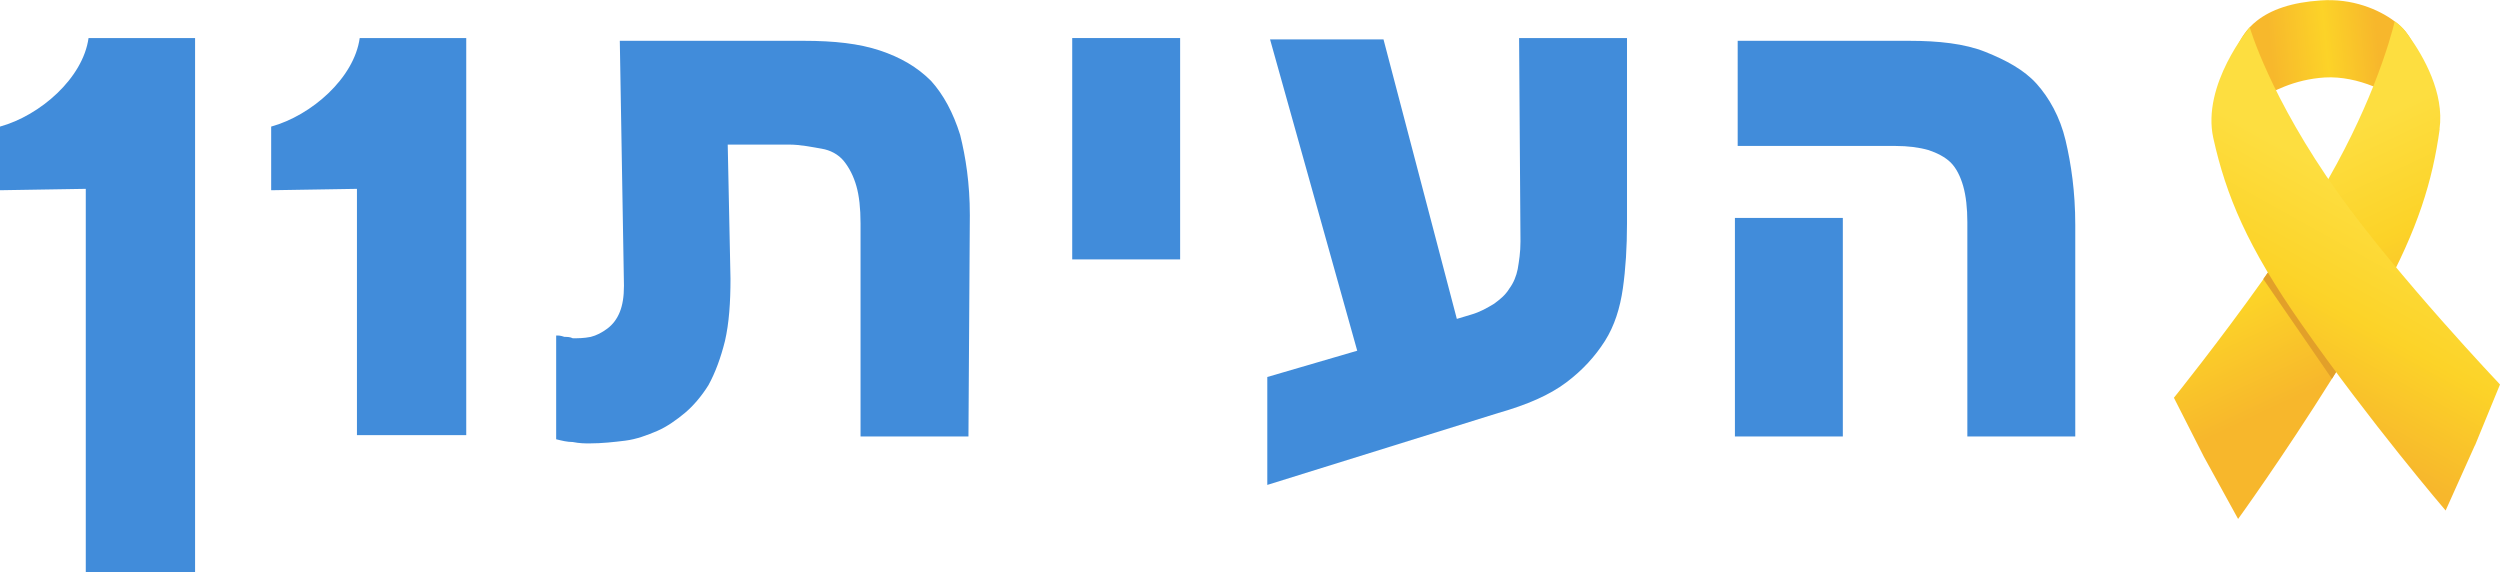 <svg xmlns="http://www.w3.org/2000/svg" xmlns:xlink="http://www.w3.org/1999/xlink" id="uuid-84925468-5386-432e-b822-2e596fe43685" data-name="Layer 2" viewBox="0 0 180.7 41.35"><defs><style>      .uuid-f65a6cfc-be45-4bbd-ad36-ad344b70dc27 {        fill: #418cda;      }      .uuid-3479f2a7-09d8-4a87-923b-726d625dd9fe {        fill: url(#uuid-42da7ab7-269d-4ac1-a3e0-5ff3dcb463bd);      }      .uuid-afb3d344-692e-42ce-b67f-03f2d5627e31 {        fill: url(#uuid-356bbab6-3218-482b-81db-e90c6299f392);      }      .uuid-9fbac61a-8018-4404-be18-eb1cebd1c546 {        fill: url(#uuid-8fee1e43-b0a9-4ed9-a41f-89cbf68be9c3);      }      .uuid-6911517b-44be-45b0-aa9d-cc3182fa48fc {        fill: #e2a029;      }    </style><linearGradient id="uuid-8fee1e43-b0a9-4ed9-a41f-89cbf68be9c3" x1="178.13" y1="-27.92" x2="185.87" y2="-28.4" gradientTransform="translate(-12.58 40.28) rotate(-2.31)" gradientUnits="userSpaceOnUse"><stop offset="0" stop-color="#f7b82c"></stop><stop offset=".52" stop-color="#fcd328"></stop><stop offset="1" stop-color="#f7b72c"></stop></linearGradient><linearGradient id="uuid-42da7ab7-269d-4ac1-a3e0-5ff3dcb463bd" x1="177.66" y1="-21.03" x2="183.83" y2="-6.43" gradientTransform="translate(-12.58 40.28) rotate(-2.31)" gradientUnits="userSpaceOnUse"><stop offset="0" stop-color="#fdde40"></stop><stop offset=".51" stop-color="#fcd328"></stop><stop offset="1" stop-color="#f7b72c"></stop></linearGradient><linearGradient id="uuid-356bbab6-3218-482b-81db-e90c6299f392" x1="185.77" y1="-18.25" x2="177.19" y2="-4.25" xlink:href="#uuid-42da7ab7-269d-4ac1-a3e0-5ff3dcb463bd"></linearGradient></defs><g id="uuid-25db6794-84d3-49bb-8eae-0f9f9e9ab314" data-name="Layer 1"><g><g><path class="uuid-f65a6cfc-be45-4bbd-ad36-ad344b70dc27" d="M70,31.55h-7.8v-15.4c0-1.1-.1-2-.3-2.7s-.5-1.3-.9-1.8-1-.8-1.6-.9-1.5-.3-2.4-.3h-4.4l.2,9.7c0,1.7-.1,3.2-.4,4.5-.3,1.2-.7,2.3-1.2,3.2-.5.8-1.1,1.5-1.7,2s-1.3,1-2,1.3-1.5.6-2.3.7c-.8.1-1.7.2-2.6.2-.3,0-.7,0-1.2-.1-.4,0-.8-.1-1.2-.2v-7.5c.2,0,.3,0,.6.1.2,0,.4,0,.6.1.4,0,.8,0,1.3-.1.4-.1.8-.3,1.2-.6.4-.3.7-.7.9-1.2.2-.5.3-1.1.3-1.9l-.3-17.7h13.3c2.2,0,4,.2,5.5.7s2.7,1.2,3.7,2.2c.9,1,1.6,2.3,2.1,3.9.4,1.6.7,3.5.7,5.8l-.1,16h0Z"></path><path class="uuid-f65a6cfc-be45-4bbd-ad36-ad344b70dc27" d="M85.3,18.75h-7.8V2.75h7.8v16Z"></path><path class="uuid-f65a6cfc-be45-4bbd-ad36-ad344b70dc27" d="M117.6,16.15c0,1.7-.1,3.3-.3,4.7s-.6,2.7-1.3,3.8-1.6,2.1-2.8,3-2.8,1.6-4.9,2.2l-16.7,5.2v-7.8l6.5-1.9-6.3-22.5h8.2l5.3,20.2,1-.3c.7-.2,1.2-.5,1.7-.8.4-.3.8-.6,1.1-1.1.3-.4.5-.9.6-1.4.1-.6.2-1.2.2-2l-.1-14.7h7.8v13.4Z"></path><path class="uuid-f65a6cfc-be45-4bbd-ad36-ad344b70dc27" d="M150,31.55h-7.8v-15.5c0-1-.1-1.9-.3-2.6s-.5-1.3-.9-1.7-1-.7-1.6-.9c-.7-.2-1.5-.3-2.4-.3h-11.4V2.95h12.4c2.1,0,4,.2,5.5.8s2.8,1.3,3.7,2.3,1.7,2.4,2.1,4.1c.4,1.7.7,3.7.7,6.1v15.3h0ZM133.2,31.55h-7.8v-15.8h7.8v15.8h0Z"></path><path class="uuid-f65a6cfc-be45-4bbd-ad36-ad344b70dc27" d="M26,2.75c-.4,2.9-3.5,5.6-6.4,6.4v4.6c.6,0,5.7-.1,6.2-.1v17.8h7.9V2.75h-7.7Z"></path><path class="uuid-f65a6cfc-be45-4bbd-ad36-ad344b70dc27" d="M6.4,2.75c-.4,2.9-3.5,5.6-6.4,6.4v4.6c.5,0,5.7-.1,6.2-.1v27.7h7.9V2.75h-7.7Z"></path></g><g><path class="uuid-9fbac61a-8018-4404-be18-eb1cebd1c546" d="M175.74,8.88s-1.79-1.68-4.2-2.64c-1.08-.43-2.29-.71-3.51-.64-1.09.07-2.07.32-2.92.66-.69.27-1.3.6-1.82.94-1.51.98-2.33,2.04-2.33,2.04,0,0-.02-1.46.14-3.05.06-.55.14-1.11.25-1.63.03-.16.07-.31.11-.46.21-.78.57-1.51,1.15-2.13.16-.17.34-.33.53-.48,1-.78,2.47-1.32,4.61-1.46,2.27-.16,4.19.65,5.33,1.51.17.12.32.25.45.37.12.11.23.24.34.37.08.1.15.2.22.3,1.48,2.2,1.64,6.3,1.64,6.3Z"></path><path class="uuid-3479f2a7-09d8-4a87-923b-726d625dd9fe" d="M176.34,9.33c-.52,3.75-1.56,7.19-4.22,12.06-.32.59-.67,1.2-1.04,1.83-.84,1.43-1.69,2.83-2.53,4.16-3.57,5.7-6.78,10.13-6.78,10.13l-2.48-4.51-2.16-4.25s3.22-4,6.47-8.57c.76-1.08,1.53-2.19,2.25-3.28.64-.97,1.25-1.92,1.79-2.84,1.81-3.03,3.06-5.71,3.9-7.82.99-2.49,1.43-4.18,1.55-4.7.17.12.32.25.45.37.12.11.23.24.34.37.07.09.15.2.22.3,1.07,1.49,2.59,4.14,2.23,6.75Z"></path><path class="uuid-6911517b-44be-45b0-aa9d-cc3182fa48fc" d="M172.12,21.39c-.32.59-.67,1.2-1.04,1.83-.84,1.43-1.69,2.83-2.53,4.16l-4.96-7.21c.76-1.08,1.53-2.19,2.25-3.28l.97-1.27,5.3,5.77Z"></path><path class="uuid-afb3d344-692e-42ce-b67f-03f2d5627e31" d="M178.89,32.2l1.81-4.41s-7.37-7.77-11.67-13.79c-4.98-6.99-6.42-12.03-6.42-12.03,0,0-3.49,4.15-2.63,8.02.92,4.14,2.46,7.85,6.36,13.42,5.01,7.16,10.43,13.49,10.43,13.49l2.11-4.7Z"></path></g></g></g></svg>